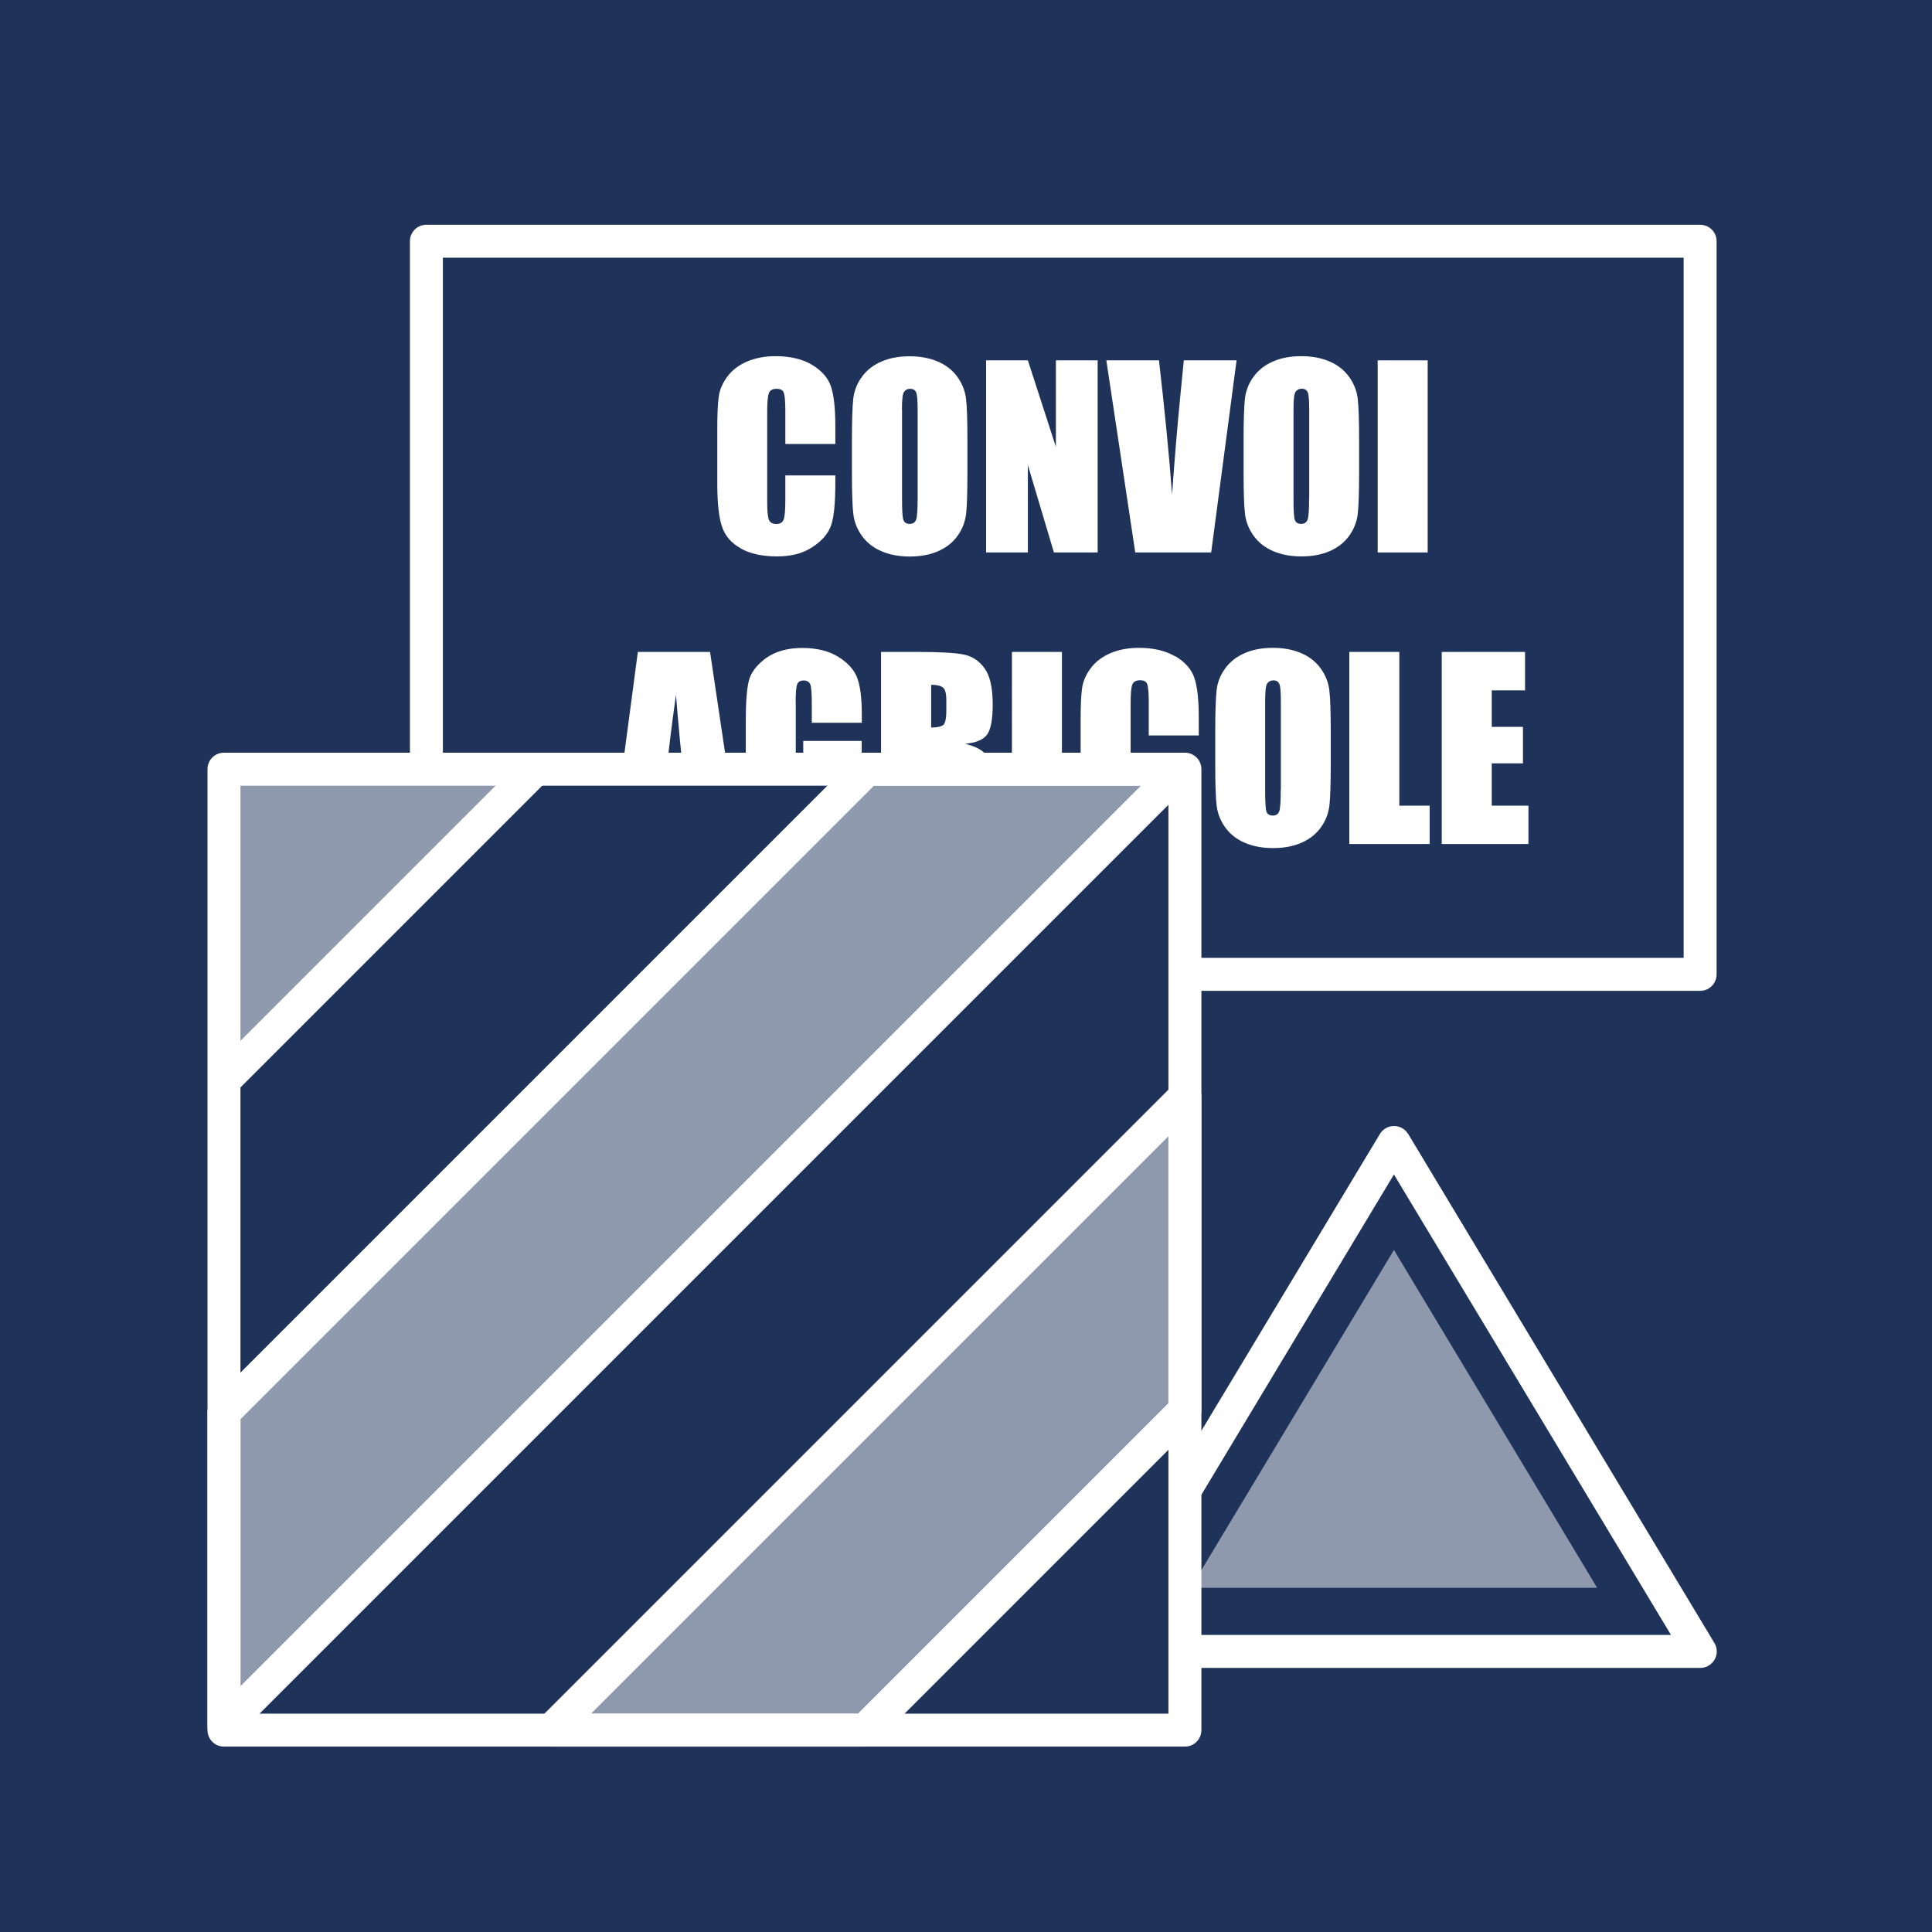 <?xml version="1.0" encoding="UTF-8"?>
<svg id="Calque_2" data-name="Calque 2" xmlns="http://www.w3.org/2000/svg" viewBox="0 0 175.8 175.8">
  <defs>
    <style>
      .cls-1, .cls-2 {
        fill: #fff;
      }

      .cls-2 {
        opacity: .5;
      }

      .cls-3 {
        fill: #1e325a;
      }

      .cls-4 {
        fill: none;
      }
    </style>
  </defs>
  <g id="Calque_1-2" data-name="Calque 1">
    <g>
      <rect class="cls-3" width="175.8" height="175.8"/>
      <path class="cls-1" d="M154.7,90.16h-47.07v-3h45.57V23.45H40.3v45.53h-3V21.95c0-.83,.67-1.5,1.5-1.5h115.9c.83,0,1.5,.67,1.5,1.5V88.66c0,.83-.67,1.5-1.5,1.5Z"/>
      <path class="cls-1" d="M154.7,151.77h-46.88v-3h44.23l-25.21-41.9-17.73,29.49-2.57-1.55,19.02-31.62c.27-.45,.76-.73,1.29-.73s1.01,.28,1.29,.73l27.86,46.31c.28,.46,.29,1.04,.02,1.51s-.77,.76-1.31,.76Z"/>
      <polygon class="cls-2" points="145.33 144.48 108.35 144.48 126.84 113.74 126.84 113.74 145.33 144.48"/>
      <g>
        <path class="cls-1" d="M107.82,158.93H20.38c-.83,0-1.5-.67-1.5-1.5V69.99c0-.83,.67-1.5,1.5-1.5H107.82c.83,0,1.5,.67,1.5,1.5v87.44c0,.83-.67,1.5-1.5,1.5Zm-85.94-3H106.32V71.49H21.88v84.44Z"/>
        <polygon class="cls-2" points="20.35 70.43 20.35 98.76 48.68 70.43 20.35 70.43"/>
        <polygon class="cls-2" points="79.09 70.19 20.57 128.71 20.57 157.24 107.63 70.19 79.09 70.19"/>
        <polygon class="cls-2" points="108.43 98.97 50.77 156.63 79.3 156.63 108.43 127.51 108.43 98.97"/>
        <g>
          <rect class="cls-1" x="14.51" y="82.66" width="40.06" height="3" transform="translate(-49.39 49.08) rotate(-45)"/>
          <path class="cls-1" d="M20.38,158.55c-.19,0-.39-.04-.57-.11-.56-.23-.93-.78-.93-1.39v-28.53c0-.4,.16-.78,.44-1.06l58.52-58.52c.28-.28,.66-.44,1.06-.44h28.53c.61,0,1.15,.37,1.39,.93,.23,.56,.1,1.21-.33,1.63L21.44,158.11c-.29,.29-.67,.44-1.06,.44Zm1.5-29.41v24.29L103.82,71.49h-24.29l-57.64,57.64Z"/>
          <path class="cls-1" d="M78.69,158.93h-28.53c-.61,0-1.15-.37-1.39-.93-.23-.56-.1-1.21,.33-1.63l57.66-57.66c.43-.43,1.07-.56,1.63-.33,.56,.23,.93,.78,.93,1.39v28.53c0,.4-.16,.78-.44,1.06l-29.12,29.12c-.28,.28-.66,.44-1.06,.44Zm-24.91-3h24.29l28.25-28.25v-24.29l-52.54,52.54Z"/>
        </g>
      </g>
      <g>
        <path class="cls-4" d="M86.1,64.62v-.96c0-.55-.1-.92-.3-1.09-.2-.17-.56-.26-1.09-.26v3.89c.51,0,.87-.07,1.07-.21,.21-.14,.31-.6,.31-1.37Z"/>
        <path class="cls-4" d="M60.7,69.8h1.42c-.2-1.84-.41-4.02-.61-6.58-.39,2.85-.66,5.04-.81,6.58Z"/>
        <path class="cls-4" d="M82.77,47.68c.31,0,.51-.14,.59-.41,.09-.27,.13-.92,.13-1.95v-8.03c0-.81-.04-1.33-.13-1.56-.09-.23-.28-.34-.56-.34-.24,0-.42,.09-.55,.28-.13,.18-.19,.73-.19,1.62v8.16c0,1.01,.04,1.64,.12,1.88,.08,.24,.27,.36,.58,.36Z"/>
        <path class="cls-4" d="M84.72,68.92v.88h1.32c-.04-.26-.09-.44-.16-.55-.15-.22-.53-.34-1.16-.34Z"/>
        <path class="cls-4" d="M115.85,61.91c-.24,0-.42,.09-.55,.28-.13,.18-.19,.73-.19,1.62v8.16c0,1.01,.04,1.64,.12,1.88,.08,.24,.27,.36,.58,.36s.51-.14,.59-.41c.09-.27,.13-.92,.13-1.95v-8.03c0-.81-.04-1.33-.13-1.56-.09-.23-.28-.34-.56-.34Z"/>
        <path class="cls-4" d="M118.43,35.38c-.24,0-.42,.09-.55,.28-.13,.18-.19,.73-.19,1.62v8.16c0,1.01,.04,1.64,.12,1.88,.08,.24,.27,.36,.58,.36s.51-.14,.59-.41c.09-.27,.13-.92,.13-1.95v-8.03c0-.81-.04-1.33-.13-1.56-.09-.23-.28-.34-.56-.34Z"/>
        <path class="cls-1" d="M67.41,49.91c.86,.48,1.96,.72,3.29,.72s2.36-.28,3.23-.85c.87-.57,1.44-1.23,1.7-1.99,.26-.76,.38-2.04,.38-3.85v-.68h-4.55v2.2c0,.96-.05,1.57-.16,1.83-.1,.26-.33,.39-.66,.39s-.58-.13-.68-.39-.15-.81-.15-1.66v-8.12c0-.89,.05-1.46,.15-1.73s.34-.4,.71-.4c.33,0,.55,.11,.64,.33s.15,.77,.15,1.65v3.04h4.55v-1.66c0-1.63-.14-2.83-.41-3.61-.27-.77-.85-1.42-1.72-1.94-.87-.52-1.98-.78-3.31-.78-.99,0-1.86,.17-2.62,.5-.76,.33-1.35,.79-1.78,1.38-.43,.58-.69,1.19-.77,1.82-.09,.63-.13,1.58-.13,2.83v5.11c0,1.71,.14,3,.42,3.85s.85,1.52,1.72,2Z"/>
        <path class="cls-1" d="M78.46,48.8c.45,.61,1.05,1.07,1.8,1.38,.74,.31,1.59,.46,2.52,.46,.99,0,1.85-.16,2.59-.49,.74-.32,1.33-.79,1.76-1.39,.44-.61,.69-1.27,.78-2,.08-.73,.12-1.97,.12-3.73v-2.99c0-1.8-.04-3.06-.13-3.78-.09-.72-.36-1.39-.81-2-.45-.61-1.05-1.07-1.8-1.38-.74-.31-1.59-.46-2.52-.46-.99,0-1.85,.16-2.59,.49-.74,.32-1.33,.79-1.76,1.39-.44,.6-.7,1.27-.78,2s-.12,1.97-.12,3.73v2.99c0,1.8,.04,3.06,.13,3.78,.09,.72,.36,1.39,.81,2Zm3.61-11.52c0-.9,.06-1.44,.19-1.62,.13-.18,.31-.28,.55-.28,.28,0,.47,.11,.56,.34,.09,.23,.13,.75,.13,1.56v8.03c0,1.03-.04,1.68-.13,1.95-.09,.27-.28,.41-.59,.41s-.49-.12-.58-.36c-.08-.24-.12-.86-.12-1.88v-8.16Z"/>
        <polygon class="cls-1" points="93.53 42.32 95.9 50.27 99.88 50.27 99.88 32.79 96.08 32.79 96.08 40.66 93.53 32.79 89.73 32.79 89.73 50.27 93.53 50.27 93.53 42.32"/>
        <path class="cls-1" d="M107.72,32.79l-.32,3.25c-.26,2.61-.51,5.6-.75,8.97-.24-3.33-.64-7.41-1.19-12.22h-4.79l2.63,17.48h6.91l2.31-17.48h-4.79Z"/>
        <path class="cls-1" d="M123.67,43.02v-2.99c0-1.8-.04-3.06-.13-3.78-.09-.72-.36-1.39-.81-2-.45-.61-1.05-1.07-1.8-1.38-.74-.31-1.59-.46-2.52-.46-.99,0-1.85,.16-2.59,.49-.74,.32-1.33,.79-1.76,1.39-.44,.6-.7,1.27-.78,2s-.12,1.97-.12,3.73v2.99c0,1.8,.04,3.06,.13,3.78,.09,.72,.36,1.39,.81,2,.45,.61,1.05,1.07,1.8,1.38,.74,.31,1.59,.46,2.52,.46,.99,0,1.85-.16,2.59-.49,.74-.32,1.33-.79,1.76-1.39,.44-.61,.69-1.27,.78-2,.08-.73,.12-1.97,.12-3.73Zm-4.55,2.29c0,1.03-.04,1.68-.13,1.95-.09,.27-.28,.41-.59,.41s-.49-.12-.58-.36c-.08-.24-.12-.86-.12-1.88v-8.16c0-.9,.06-1.44,.19-1.62,.13-.18,.31-.28,.55-.28,.28,0,.47,.11,.56,.34,.09,.23,.13,.75,.13,1.56v8.03Z"/>
        <rect class="cls-1" x="125.36" y="32.79" width="4.55" height="17.48"/>
        <path class="cls-1" d="M61.51,63.22c.2,2.56,.41,4.74,.61,6.58h4.05l-1.56-10.48h-6.57l-1.39,10.48h4.05c.14-1.54,.41-3.73,.81-6.58Z"/>
        <rect class="cls-1" x="73.09" y="67.42" width="5.32" height="2.38"/>
        <path class="cls-1" d="M72.4,63.9c0-.89,.05-1.45,.15-1.66,.1-.22,.29-.32,.57-.32,.32,0,.53,.13,.62,.38,.09,.25,.13,.88,.13,1.88v1.59h4.55v-.76c0-1.43-.13-2.53-.4-3.28-.27-.75-.84-1.4-1.72-1.95-.88-.55-1.98-.82-3.31-.82s-2.46,.32-3.31,.94c-.85,.63-1.37,1.32-1.55,2.08-.18,.76-.27,1.97-.27,3.64v4.19h4.55v-5.9Z"/>
        <path class="cls-1" d="M84.72,68.92c.63,0,1.01,.11,1.16,.34,.07,.1,.12,.29,.16,.55h4.2c0-.07-.02-.15-.03-.2-.08-.31-.27-.66-.58-1.03-.31-.37-.91-.67-1.81-.9,.99-.09,1.66-.37,2-.84,.34-.47,.51-1.38,.51-2.74,0-1.49-.24-2.58-.72-3.26-.48-.68-1.1-1.1-1.86-1.27s-2.21-.25-4.36-.25h-3.22v10.48h4.55v-.88Zm0-6.61c.53,0,.89,.09,1.09,.26,.2,.17,.3,.54,.3,1.09v.96c0,.77-.1,1.23-.31,1.37-.2,.14-.56,.21-1.07,.21v-3.89Z"/>
        <rect class="cls-1" x="92.08" y="59.32" width="4.55" height="10.48"/>
        <path class="cls-1" d="M107.66,75.8c.5-.44,.84-.93,1.02-1.47,.26-.76,.38-2.04,.38-3.85v-.68h-4.55s3.14,0,3.14,0v6Z"/>
        <path class="cls-1" d="M106.94,59.73c-.87-.52-1.98-.78-3.31-.78-.99,0-1.86,.17-2.62,.5-.76,.33-1.35,.79-1.78,1.38-.43,.58-.69,1.19-.77,1.82-.09,.63-.13,1.58-.13,2.83v4.31h4.55v-5.76c0-.89,.05-1.46,.15-1.73s.34-.4,.71-.4c.33,0,.55,.11,.64,.33s.15,.77,.15,1.65v3.04h4.55v-1.66c0-1.63-.14-2.83-.41-3.61-.27-.77-.85-1.42-1.72-1.94Z"/>
        <path class="cls-1" d="M120.15,60.79c-.45-.61-1.05-1.07-1.8-1.38-.74-.31-1.59-.46-2.52-.46-.99,0-1.85,.16-2.59,.49-.74,.32-1.33,.79-1.76,1.39-.44,.6-.7,1.27-.78,2s-.12,1.97-.12,3.73v2.99c0,1.8,.04,3.06,.13,3.78,.09,.72,.36,1.39,.81,2,.45,.61,1.05,1.07,1.8,1.38,.74,.31,1.59,.46,2.52,.46,.99,0,1.85-.16,2.59-.49,.74-.32,1.33-.79,1.76-1.39,.44-.61,.69-1.27,.78-2,.08-.73,.12-1.97,.12-3.73v-2.99c0-1.8-.04-3.06-.13-3.78-.09-.72-.36-1.39-.81-2Zm-3.61,11.06c0,1.03-.04,1.68-.13,1.95-.09,.27-.28,.41-.59,.41s-.49-.12-.58-.36c-.08-.24-.12-.86-.12-1.88v-8.16c0-.9,.06-1.44,.19-1.62,.13-.18,.31-.28,.55-.28,.28,0,.47,.11,.56,.34,.09,.23,.13,.75,.13,1.56v8.03Z"/>
        <polygon class="cls-1" points="127.33 59.32 122.78 59.32 122.78 76.8 130.09 76.8 130.09 73.31 127.33 73.31 127.33 59.32"/>
        <polygon class="cls-1" points="135.74 73.31 135.74 69.46 138.58 69.46 138.58 66.14 135.74 66.14 135.74 62.82 138.77 62.82 138.77 59.32 131.19 59.32 131.19 76.8 139.08 76.8 139.08 73.31 135.74 73.31"/>
      </g>
    </g>
  </g>
</svg>